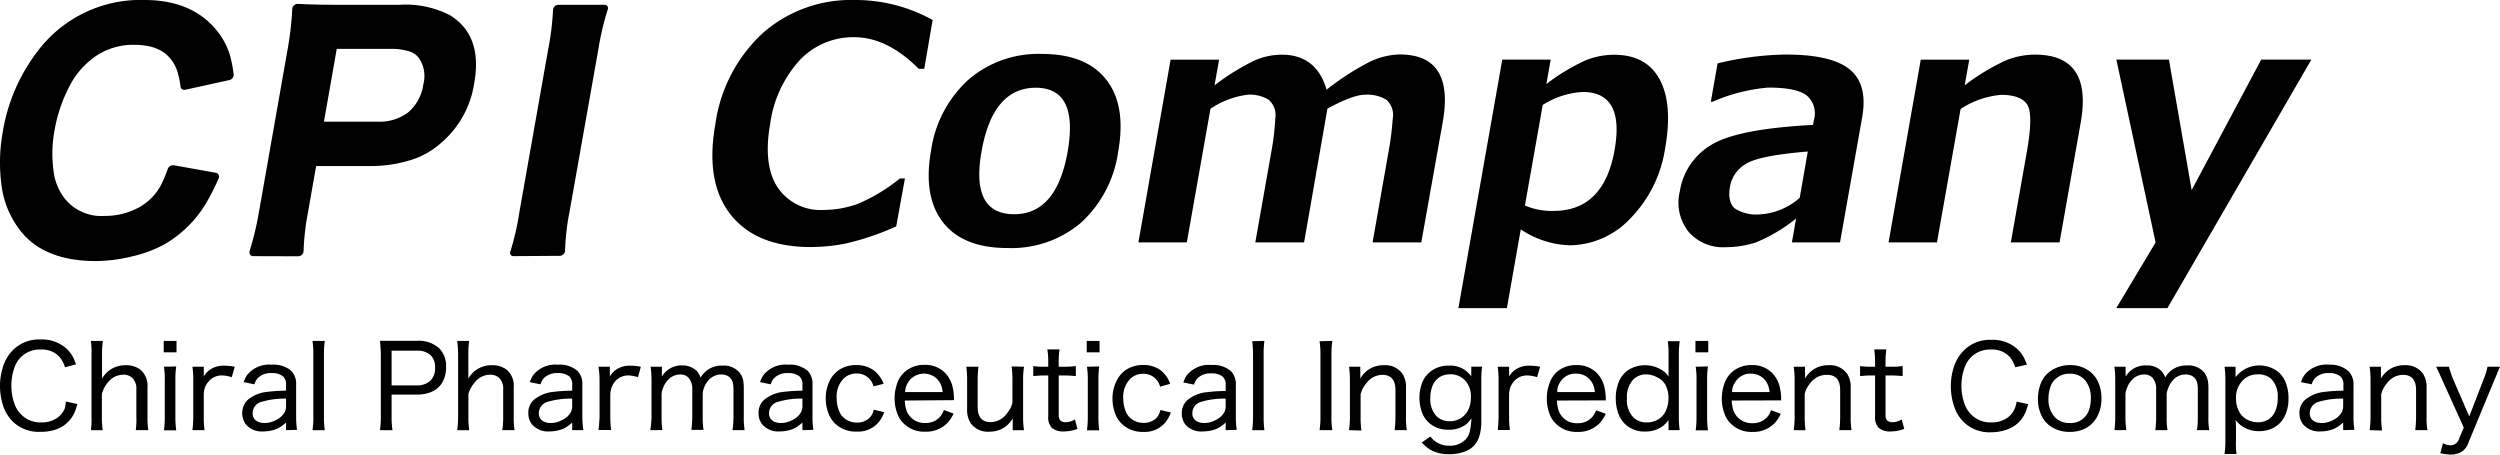 <svg xmlns="http://www.w3.org/2000/svg" viewBox="0 0 330 60"><g id="Main"><path d="M118.3,29.88a35.13,35.13,0,0,1-6.69,2.27,24.18,24.18,0,0,1-4.58.46q-7.2,0-10.59-4.29t-2-12a20.08,20.08,0,0,1,6.3-12A17.64,17.64,0,0,1,112.81,0a21,21,0,0,1,10.3,2.64L122,9.08h-.73q-4.15-4.17-8.53-4.17a9.72,9.72,0,0,0-7.15,3,15.56,15.56,0,0,0-3.93,8.47c-.64,3.62-.3,6.42,1,8.38a6.82,6.82,0,0,0,6.1,2.95,13.49,13.49,0,0,0,4.37-.76,22.68,22.68,0,0,0,5.65-3.39h.67Z"/><path d="M133,32.74c-3.91,0-6.76-1.13-8.52-3.39s-2.3-5.39-1.59-9.4a15.62,15.62,0,0,1,4.94-9.43,14.13,14.13,0,0,1,9.69-3.4q5.85,0,8.51,3.4T147.6,20a15.59,15.59,0,0,1-4.91,9.4A14.17,14.17,0,0,1,133,32.74Zm3.73-21.16q-5.69,0-7.17,8.43-1.46,8.26,4.31,8.27,5.6,0,7.06-8.27Q142.4,11.58,136.71,11.58Z"/><path d="M187.61,32h-6.43l2.13-12.1a38.15,38.15,0,0,0,.53-4.24,2.68,2.68,0,0,0-.83-2.49,4.87,4.87,0,0,0-2.79-.67c-1.1,0-2.75.62-5,1.84L172.14,32H165.7l2.14-12.1a33.11,33.11,0,0,0,.5-4.3,2.68,2.68,0,0,0-.87-2.43,4.75,4.75,0,0,0-2.75-.67,11.18,11.18,0,0,0-4.94,1.86L156.66,32h-6.39l4.25-24.12h6.4l-.6,3.38a30.61,30.61,0,0,1,5.39-3.33,9.17,9.17,0,0,1,3.51-.71c3,0,5,1.54,5.89,4.62a34.25,34.25,0,0,1,5.64-3.65,9.49,9.49,0,0,1,4-1q7.28,0,5.69,8.93Z"/><path d="M200.74,30.28l-1.83,10.39h-6.4l5.79-32.8h6.39l-.57,3.23A26.15,26.15,0,0,1,209.22,8a10,10,0,0,1,3.85-.77q4.23,0,6,3.24c1.17,2.17,1.42,5.2.73,9.08a16.74,16.74,0,0,1-4.59,9.28,11.12,11.12,0,0,1-8,3.55A12.35,12.35,0,0,1,200.74,30.28Zm2.9-16.43-2.35,13.28a9.06,9.06,0,0,0,3.77.71q6.65,0,8.07-8.06,1.34-7.64-4.22-7.64A11,11,0,0,0,203.64,13.85Z"/><path d="M242.88,32h-6.35l.55-3.15A21.43,21.43,0,0,1,231.77,32a12.87,12.87,0,0,1-4,.63,6,6,0,0,1-4.89-2.05,6.18,6.18,0,0,1-1.15-5.28,8.68,8.68,0,0,1,4.16-6.18q3.45-2.11,13.43-2.63l.11-.64a3.08,3.08,0,0,0-1-3.29q-1.38-1-5-1a23.11,23.11,0,0,0-7.37,1.87h-.23l.89-5.06a40.09,40.09,0,0,1,9-1.17q6.1,0,8.48,2c1.58,1.31,2.11,3.4,1.61,6.26Zm-5.32-5.88L238.63,20q-6.37.52-8.15,1.62a4.32,4.32,0,0,0-2.12,3c-.24,1.37,0,2.33.6,2.87a5.19,5.19,0,0,0,3.31.81A8.67,8.67,0,0,0,237.56,26.11Z"/><path d="M271.86,32h-6.43l2.12-12c.59-3.36.59-5.44,0-6.26s-1.73-1.22-3.4-1.22a11.63,11.63,0,0,0-5.35,1.86L255.68,32h-6.39l4.25-24.12h6.4l-.6,3.38A29,29,0,0,1,264.71,8a10.25,10.25,0,0,1,3.9-.79q7.62,0,6.05,8.93Z"/><path d="M305.1,7.87l-19,32.8h-6.75L284.54,32,279.36,7.87h6.94l3,17.22,9.18-17.22Z"/><path d="M12.66,34.46c-4.56,0-7.94-1.36-10-4.05A12.1,12.1,0,0,1,.24,24.75a22.61,22.61,0,0,1,.13-7.37A23.78,23.78,0,0,1,4.93,6.81,17,17,0,0,1,19.09,0c3.92,0,7,1.21,9.15,3.59a9.67,9.67,0,0,1,2.1,3.65,17.05,17.05,0,0,1,.5,2.58.64.64,0,0,1-.14.47.66.66,0,0,1-.43.28l-5.82,1.28-.13,0a.47.47,0,0,1-.49-.42,12.2,12.2,0,0,0-.45-2.11c-.84-2.29-2.68-3.4-5.61-3.4a8.77,8.77,0,0,0-6.1,2.25,10.54,10.54,0,0,0-2.35,2.93,19.74,19.74,0,0,0-2.11,6.06,16.75,16.75,0,0,0-.06,5.94,7.15,7.15,0,0,0,1.39,3.1,6.16,6.16,0,0,0,5.26,2.3,9.31,9.31,0,0,0,4.57-1.14,7.26,7.26,0,0,0,2.88-2.93,18.69,18.69,0,0,0,.9-2.14.74.74,0,0,1,.67-.48h.1l5.59,1a.49.49,0,0,1,.35.27.56.56,0,0,1,0,.47,30.53,30.53,0,0,1-1.66,3.28,15.43,15.43,0,0,1-5.37,5.35,16.36,16.36,0,0,1-4.3,1.64A20.81,20.81,0,0,1,12.66,34.46Z"/><path d="M33.42,33.81a.48.48,0,0,1-.41-.2.57.57,0,0,1-.06-.48A39.63,39.63,0,0,0,34.18,28L38,6.31a41.94,41.94,0,0,0,.58-5.13A.68.68,0,0,1,38.82.7a.74.74,0,0,1,.47-.19h0c1.45.08,3.15.12,5,.12H52.8A12.73,12.73,0,0,1,59.37,2c2.88,1.74,4,4.75,3.22,9a12.8,12.8,0,0,1-4.27,7.78A10.91,10.91,0,0,1,54.61,21a17.77,17.77,0,0,1-5.8.92H41.73L40.66,28a33.44,33.44,0,0,0-.59,5.14.72.72,0,0,1-.7.69ZM49.88,16.06a6.21,6.21,0,0,0,4-1.23,5.88,5.88,0,0,0,2-3.7,4.22,4.22,0,0,0-.55-3.42,2.46,2.46,0,0,0-1.16-.88,7.7,7.7,0,0,0-2.57-.38H44.45l-1.69,9.61Z"/><path d="M67.8,33.81a.46.46,0,0,1-.41-.21.53.53,0,0,1,0-.48A34,34,0,0,0,68.56,28L72.38,6.4A35.58,35.58,0,0,0,73,1.32a.72.72,0,0,1,.7-.69h6.09a.48.48,0,0,1,.41.21.53.53,0,0,1,0,.48A36.21,36.21,0,0,0,79,6.41L75.17,28a30.33,30.33,0,0,0-.58,5.08.66.66,0,0,1-.21.48.75.75,0,0,1-.49.21Z"/><path d="M8.58,48.48a4.1,4.1,0,0,0-.7-1.34,3.14,3.14,0,0,0-2.52-1,3.51,3.51,0,0,0-2.6,1,3.61,3.61,0,0,0-.83,1.31,7.22,7.22,0,0,0,0,4.91,3.69,3.69,0,0,0,1.5,1.86,3.58,3.58,0,0,0,2,.54,3.64,3.64,0,0,0,2-.52,2.91,2.91,0,0,0,1.14-1.37A5.22,5.22,0,0,0,8.69,53l1.52.33a9.46,9.46,0,0,1-.32,1,4.13,4.13,0,0,1-1.42,1.8,4.3,4.3,0,0,1-1.38.65A6.06,6.06,0,0,1,5.32,57a4.89,4.89,0,0,1-3.67-1.39A5.3,5.3,0,0,1,.48,53.75a8.39,8.39,0,0,1-.06-5.42A5.39,5.39,0,0,1,1.8,46.12a4.89,4.89,0,0,1,3.55-1.31,4.81,4.81,0,0,1,3.48,1.26,4.22,4.22,0,0,1,1,1.49l.21.53Z"/><path d="M12,56.78A11.19,11.19,0,0,0,12.08,55V46.83A12.27,12.27,0,0,0,12,45h1.58a11.9,11.9,0,0,0-.11,1.81v2.39c0,.2,0,.45,0,.76a3.9,3.9,0,0,1,.87-1,3.52,3.52,0,0,1,2.26-.75,3.11,3.11,0,0,1,1.87.54,2.75,2.75,0,0,1,1,2.36V55a12.6,12.6,0,0,0,.1,1.78H17.92A10.52,10.52,0,0,0,18,55V51.45a2.06,2.06,0,0,0-.52-1.56,1.72,1.72,0,0,0-1.22-.43,2.59,2.59,0,0,0-2,1A3.89,3.89,0,0,0,13.45,52v3a11.84,11.84,0,0,0,.11,1.79Z"/><path d="M21.61,45H23.3v1.51H21.61Zm1.65,3.37a12.18,12.18,0,0,0-.11,1.81V55a13.57,13.57,0,0,0,.11,1.8H21.64A12.65,12.65,0,0,0,21.75,55V50.2a10.61,10.61,0,0,0-.11-1.79Z"/><path d="M30.59,49.79a4.45,4.45,0,0,0-1.26-.23,2.25,2.25,0,0,0-1.86.87,2.67,2.67,0,0,0-.45.82,3.77,3.77,0,0,0-.12.72v3A12,12,0,0,0,27,56.78H25.4A15.09,15.09,0,0,0,25.51,55V50.2a11.16,11.16,0,0,0-.11-1.79h1.5v.78a1.06,1.06,0,0,1,0,.15v.1a2.17,2.17,0,0,0,0,.26,2.86,2.86,0,0,1,.69-.81,3.13,3.13,0,0,1,2-.62,7.76,7.76,0,0,1,1.4.14Z"/><path d="M37.76,56.78v-1a7.56,7.56,0,0,1-.7.55,3.94,3.94,0,0,1-.65.33,4.9,4.9,0,0,1-1.68.29A2.74,2.74,0,0,1,32.44,56a2.49,2.49,0,0,1,.25-3.21,4.73,4.73,0,0,1,2.65-1.07,21.42,21.42,0,0,1,2.42-.15v-.78a1.38,1.38,0,0,0-.4-1.11,2.22,2.22,0,0,0-1.48-.43,2.45,2.45,0,0,0-1.85.65,2.08,2.08,0,0,0-.45.83l-1.42-.29a4.49,4.49,0,0,1,.45-.93,3.74,3.74,0,0,1,3.28-1.37,3.59,3.59,0,0,1,2.55.8,2.46,2.46,0,0,1,.65,1.85V55a11.32,11.32,0,0,0,.12,1.74Zm0-4.16a10.44,10.44,0,0,0-3.26.43,1.55,1.55,0,0,0-1.15,1.49,1.2,1.2,0,0,0,.26.8,1.31,1.31,0,0,0,.58.38,2.13,2.13,0,0,0,.72.12,3.2,3.2,0,0,0,1.51-.39,2.52,2.52,0,0,0,1.18-1.08,2,2,0,0,0,.16-.82Z"/><path d="M42.87,45a12.32,12.32,0,0,0-.11,1.8V55a13.3,13.3,0,0,0,.11,1.79H41.25A11.33,11.33,0,0,0,41.36,55V46.83A11.88,11.88,0,0,0,41.25,45Z"/><path d="M50.15,56.78A11.77,11.77,0,0,0,50.27,55V46.79a17.74,17.74,0,0,0-.12-1.8c.5,0,1.08,0,1.74,0H55A4,4,0,0,1,58,46a3.3,3.3,0,0,1,.88,2.45,3.94,3.94,0,0,1-.52,2.08,3.06,3.06,0,0,1-1.51,1.24,5.1,5.1,0,0,1-1.86.32H51.69V55a11.19,11.19,0,0,0,.12,1.79Zm1.54-5.91H55a2.51,2.51,0,0,0,1.8-.61,2.28,2.28,0,0,0,.63-1.73,2.23,2.23,0,0,0-.56-1.62A2.56,2.56,0,0,0,55,46.29H51.69Z"/><path d="M60.35,56.78A14.14,14.14,0,0,0,60.47,55V46.83A13.61,13.61,0,0,0,60.35,45h1.58a13.37,13.37,0,0,0-.11,1.81v2.39c0,.2,0,.45,0,.76a3.7,3.7,0,0,1,.86-1,3.52,3.52,0,0,1,2.26-.75,3.11,3.11,0,0,1,1.87.54,2.72,2.72,0,0,1,1,2.36V55a11.11,11.11,0,0,0,.11,1.78H66.3A10.52,10.52,0,0,0,66.42,55V51.45a2,2,0,0,0-.52-1.56,1.7,1.7,0,0,0-1.22-.43,2.59,2.59,0,0,0-2,1A4.17,4.17,0,0,0,61.83,52v3a11.84,11.84,0,0,0,.11,1.79Z"/><path d="M75.53,56.78v-1a6.42,6.42,0,0,1-.7.55,3.82,3.82,0,0,1-.64.33,5,5,0,0,1-1.69.29A2.76,2.76,0,0,1,70.21,56a2.32,2.32,0,0,1-.47-1.48,2.24,2.24,0,0,1,.72-1.73,4.76,4.76,0,0,1,2.65-1.07,21.59,21.59,0,0,1,2.42-.15v-.78a1.41,1.41,0,0,0-.39-1.11,2.26,2.26,0,0,0-1.49-.43,2.46,2.46,0,0,0-1.85.65,2.08,2.08,0,0,0-.45.83l-1.42-.29a4.44,4.44,0,0,1,.46-.93,3.72,3.72,0,0,1,3.27-1.37,3.58,3.58,0,0,1,2.55.8,2.43,2.43,0,0,1,.66,1.85V55A12.85,12.85,0,0,0,77,56.78Zm0-4.16a10.44,10.44,0,0,0-3.26.43,1.55,1.55,0,0,0-1.14,1.49,1.15,1.15,0,0,0,.26.8,1.25,1.25,0,0,0,.58.38,2.08,2.08,0,0,0,.71.12,3.18,3.18,0,0,0,1.51-.39,2.47,2.47,0,0,0,1.18-1.08,1.85,1.85,0,0,0,.16-.82Z"/><path d="M84.21,49.79A4.45,4.45,0,0,0,83,49.56a2.26,2.26,0,0,0-1.87.87,2.86,2.86,0,0,0-.44.82,4.55,4.55,0,0,0-.13.72v3a13.52,13.52,0,0,0,.11,1.79H79A17.54,17.54,0,0,0,79.14,55V50.2A11,11,0,0,0,79,48.41h1.5v.78a1.06,1.06,0,0,1,0,.15v.1c0,.08,0,.17,0,.26a2.86,2.86,0,0,1,.69-.81,3.17,3.17,0,0,1,2-.62,7.68,7.68,0,0,1,1.4.14Z"/><path d="M85.84,56.78A13.61,13.61,0,0,0,86,55V50.2a12.75,12.75,0,0,0-.12-1.79h1.49v.75c0,.15,0,.33,0,.55a3.11,3.11,0,0,1,.64-.77,3,3,0,0,1,2.1-.7A2.62,2.62,0,0,1,92,49a2.76,2.76,0,0,1,.47.84,3.93,3.93,0,0,1,.83-.94,3.24,3.24,0,0,1,2.05-.64,2.72,2.72,0,0,1,2.26.91,2.49,2.49,0,0,1,.48,1,5.34,5.34,0,0,1,.09,1.07V55a11,11,0,0,0,.11,1.78h-1.6A12.47,12.47,0,0,0,96.82,55V51.44a3.66,3.66,0,0,0-.11-1,1.42,1.42,0,0,0-.64-.81,1.84,1.84,0,0,0-.85-.2,2.23,2.23,0,0,0-1.65.71,2.81,2.81,0,0,0-.62,1,2.61,2.61,0,0,0-.19.82v3a9.79,9.79,0,0,0,.11,1.78H91.26A13.11,13.11,0,0,0,91.38,55V51.44a2.27,2.27,0,0,0-.46-1.54,1.43,1.43,0,0,0-1.12-.47,2.18,2.18,0,0,0-1.63.73,2.88,2.88,0,0,0-.62,1,2.49,2.49,0,0,0-.22.82v3a13.25,13.25,0,0,0,.1,1.79Z"/><path d="M105.92,56.78v-1a7.56,7.56,0,0,1-.7.55,3.58,3.58,0,0,1-.65.33,4.86,4.86,0,0,1-1.68.29A2.76,2.76,0,0,1,100.6,56a2.32,2.32,0,0,1-.47-1.48,2.24,2.24,0,0,1,.72-1.73,4.76,4.76,0,0,1,2.65-1.07,21.42,21.42,0,0,1,2.42-.15v-.78a1.41,1.41,0,0,0-.39-1.11,2.26,2.26,0,0,0-1.49-.43,2.45,2.45,0,0,0-1.85.65,2.08,2.08,0,0,0-.45.83l-1.42-.29a4.44,4.44,0,0,1,.46-.93,3.72,3.72,0,0,1,3.27-1.37,3.59,3.59,0,0,1,2.55.8,2.43,2.43,0,0,1,.65,1.85V55a11.32,11.32,0,0,0,.12,1.74Zm0-4.16a10.44,10.44,0,0,0-3.26.43,1.56,1.56,0,0,0-1.15,1.49,1.16,1.16,0,0,0,.27.8,1.2,1.2,0,0,0,.58.38,2.08,2.08,0,0,0,.71.12,3.18,3.18,0,0,0,1.51-.39,2.47,2.47,0,0,0,1.18-1.08,1.85,1.85,0,0,0,.16-.82Z"/><path d="M116.64,50.66,115.3,51a2.23,2.23,0,0,0-2.21-1.7,2.41,2.41,0,0,0-1.71.65,3.4,3.4,0,0,0-.94,2.61,4.41,4.41,0,0,0,.3,1.63,2.29,2.29,0,0,0,1,1.22,2.63,2.63,0,0,0,1.37.37,2.33,2.33,0,0,0,1.49-.47,2,2,0,0,0,.6-.78l.15-.45,1.37.33a5.09,5.09,0,0,1-.64,1.2,3.53,3.53,0,0,1-3,1.36,3.93,3.93,0,0,1-2.88-1.09,3.71,3.71,0,0,1-.81-1.23,5.42,5.42,0,0,1-.39-2,5.11,5.11,0,0,1,.68-2.68,3.58,3.58,0,0,1,1.45-1.36,4.07,4.07,0,0,1,1.88-.42,3.78,3.78,0,0,1,2.37.73A4.12,4.12,0,0,1,116.64,50.66Z"/><path d="M119.43,52.87A4.86,4.86,0,0,0,119.6,54a2.49,2.49,0,0,0,2.5,1.83,2.48,2.48,0,0,0,2-.83,2.9,2.9,0,0,0,.49-.88l1.28.47a4.44,4.44,0,0,1-.86,1.29,3.89,3.89,0,0,1-2.88,1.1,3.8,3.8,0,0,1-2.83-1.07,3.33,3.33,0,0,1-.82-1.22,5.69,5.69,0,0,1-.39-2.11,5.79,5.79,0,0,1,.38-2.09,3.5,3.5,0,0,1,1.49-1.79,3.88,3.88,0,0,1,2.06-.54,3.64,3.64,0,0,1,2.67,1,3.93,3.93,0,0,1,1,1.7,7.11,7.11,0,0,1,.23,1.54q0,.3,0,.42Zm0-1.12h5a3.88,3.88,0,0,0-.16-.79,2.41,2.41,0,0,0-.89-1.2,2.49,2.49,0,0,0-3.35.48,3,3,0,0,0-.47.9A3.44,3.44,0,0,0,119.47,51.75Z"/><path d="M135.17,48.41a11.54,11.54,0,0,0-.12,1.79V55a11.54,11.54,0,0,0,.12,1.79h-1.49v-.9c0-.18,0-.39,0-.65a4,4,0,0,1-.86,1,3.5,3.5,0,0,1-2.23.74,2.78,2.78,0,0,1-2.48-1.14,3.34,3.34,0,0,1-.45-1.87V50.2a12.07,12.07,0,0,0-.11-1.79h1.61a14,14,0,0,0-.11,1.79v3.52c0,1.35.58,2,1.74,2a2.65,2.65,0,0,0,2.07-1.08,4.24,4.24,0,0,0,.6-.92c.05-.13.11-.32.18-.56v-3a12.19,12.19,0,0,0-.11-1.79Z"/><path d="M139.86,46.12a10.88,10.88,0,0,0-.11,1.74v.55h.71a10.86,10.86,0,0,0,1.55-.09v1.33a14,14,0,0,0-1.54-.09h-.72v5.13a1.16,1.16,0,0,0,.21.81,1.06,1.06,0,0,0,.74.23,2.4,2.4,0,0,0,1.19-.37l.33,1.25a5,5,0,0,1-1.78.34,2.27,2.27,0,0,1-1.6-.48,2,2,0,0,1-.47-1.54V49.56h-.61a13.11,13.11,0,0,0-1.37.09V48.32a8.75,8.75,0,0,0,1.38.09h.6v-.55a10.27,10.27,0,0,0-.12-1.74Z"/><path d="M143.45,45h1.69v1.51h-1.69Zm1.65,3.37a12.18,12.18,0,0,0-.11,1.81V55a13.57,13.57,0,0,0,.11,1.8h-1.62a14.34,14.34,0,0,0,.11-1.79V50.2a11.79,11.79,0,0,0-.11-1.79Z"/><path d="M154.47,50.66l-1.34.38a2.23,2.23,0,0,0-2.21-1.7,2.38,2.38,0,0,0-1.71.65,3.4,3.4,0,0,0-.94,2.61,4.41,4.41,0,0,0,.3,1.63,2.32,2.32,0,0,0,1,1.22,2.64,2.64,0,0,0,1.38.37,2.33,2.33,0,0,0,1.49-.47,2,2,0,0,0,.59-.78,4.31,4.31,0,0,0,.16-.45l1.36.33a4.76,4.76,0,0,1-.63,1.2,3.55,3.55,0,0,1-3,1.36,3.92,3.92,0,0,1-2.87-1.09,3.56,3.56,0,0,1-.81-1.23,5.42,5.42,0,0,1-.39-2,5.11,5.11,0,0,1,.68-2.68A3.55,3.55,0,0,1,149,48.6a4.11,4.11,0,0,1,1.89-.42,3.73,3.73,0,0,1,2.36.73A4.05,4.05,0,0,1,154.47,50.66Z"/><path d="M161.79,56.78v-1a6.42,6.42,0,0,1-.7.55,3.82,3.82,0,0,1-.64.33,5,5,0,0,1-1.69.29,2.76,2.76,0,0,1-2.29-.91,2.32,2.32,0,0,1-.47-1.48,2.24,2.24,0,0,1,.72-1.73,4.76,4.76,0,0,1,2.65-1.07,21.59,21.59,0,0,1,2.42-.15v-.78a1.41,1.41,0,0,0-.39-1.11,2.24,2.24,0,0,0-1.49-.43,2.46,2.46,0,0,0-1.85.65,2.21,2.21,0,0,0-.45.83l-1.41-.29a4,4,0,0,1,.45-.93,3.73,3.73,0,0,1,3.28-1.37,3.55,3.55,0,0,1,2.54.8,2.43,2.43,0,0,1,.66,1.85V55a11.32,11.32,0,0,0,.12,1.74Zm0-4.16a10.44,10.44,0,0,0-3.26.43,1.55,1.55,0,0,0-1.14,1.49,1.15,1.15,0,0,0,.26.8,1.25,1.25,0,0,0,.58.38,2.08,2.08,0,0,0,.71.12,3.18,3.18,0,0,0,1.51-.39,2.47,2.47,0,0,0,1.18-1.08,1.85,1.85,0,0,0,.16-.82Z"/><path d="M166.9,45a12.53,12.53,0,0,0-.1,1.8V55a13.45,13.45,0,0,0,.1,1.79h-1.61A12.67,12.67,0,0,0,165.4,55V46.83a13.38,13.38,0,0,0-.11-1.79Z"/><path d="M175.87,45a12.59,12.59,0,0,0-.12,1.78V55a10.15,10.15,0,0,0,.12,1.78h-1.69A11.41,11.41,0,0,0,174.3,55V46.82a11.14,11.14,0,0,0-.12-1.78Z"/><path d="M178.07,56.78a12.3,12.3,0,0,0,.12-1.79V50.2a12.3,12.3,0,0,0-.12-1.79h1.49v.9c0,.18,0,.4,0,.65a3.9,3.9,0,0,1,.86-1,3.45,3.45,0,0,1,2.23-.75,2.77,2.77,0,0,1,2.48,1.14,3.25,3.25,0,0,1,.46,1.87V55a10.71,10.71,0,0,0,.11,1.78h-1.61a14,14,0,0,0,.11-1.79V51.48q0-2-1.74-2a2.66,2.66,0,0,0-2.08,1.08,4.06,4.06,0,0,0-.6.93,5.07,5.07,0,0,0-.18.55v3a12.1,12.1,0,0,0,.11,1.79Z"/><path d="M188.81,57.62a3,3,0,0,0,2.47,1.21,2.84,2.84,0,0,0,2.06-.71A2.18,2.18,0,0,0,194,57a8.59,8.59,0,0,0,.22-1.78,3.34,3.34,0,0,1-.68.78,3.61,3.61,0,0,1-2.32.72,3.69,3.69,0,0,1-2.69-1,3.55,3.55,0,0,1-.79-1.18,5.71,5.71,0,0,1,0-4.07,3.58,3.58,0,0,1,1.2-1.51,3.87,3.87,0,0,1,2.35-.7,3.33,3.33,0,0,1,2.92,1.43,4.67,4.67,0,0,1,0-.52v-.77h1.43a11.42,11.42,0,0,0-.11,1.76v5.36a6.41,6.41,0,0,1-.29,2.16,3,3,0,0,1-1.58,1.8,5.58,5.58,0,0,1-2.38.47,4.66,4.66,0,0,1-2.61-.67,5.84,5.84,0,0,1-1-.87Zm2.58-8.21a2.62,2.62,0,0,0-1.35.36,2.52,2.52,0,0,0-1,1.3,4.2,4.2,0,0,0-.24,1.47,3.29,3.29,0,0,0,.79,2.37,2.4,2.4,0,0,0,1.77.69,2.67,2.67,0,0,0,2.55-1.73,4,4,0,0,0,.25-1.43,3.09,3.09,0,0,0-.73-2.18A2.59,2.59,0,0,0,191.39,49.41Z"/><path d="M202.89,49.79a4.45,4.45,0,0,0-1.26-.23,2.25,2.25,0,0,0-1.86.87,2.67,2.67,0,0,0-.45.82,3.77,3.77,0,0,0-.12.72v3a12,12,0,0,0,.11,1.79H197.7a15.09,15.09,0,0,0,.11-1.79V50.2a12.47,12.47,0,0,0-.11-1.79h1.5v.78s0,.07,0,.15v.1c0,.08,0,.17,0,.26a3,3,0,0,1,.7-.81,3.13,3.13,0,0,1,2-.62,7.76,7.76,0,0,1,1.4.14Z"/><path d="M205.52,52.87a4.86,4.86,0,0,0,.17,1.16,2.49,2.49,0,0,0,2.5,1.83,2.48,2.48,0,0,0,2-.83,2.9,2.9,0,0,0,.49-.88l1.28.47a4.44,4.44,0,0,1-.86,1.29,3.89,3.89,0,0,1-2.88,1.1,3.8,3.8,0,0,1-2.83-1.07,3.33,3.33,0,0,1-.82-1.22,5.69,5.69,0,0,1-.39-2.11,5.79,5.79,0,0,1,.38-2.09A3.5,3.5,0,0,1,206,48.73a3.88,3.88,0,0,1,2.06-.54,3.64,3.64,0,0,1,2.67,1,3.93,3.93,0,0,1,1,1.7,7.11,7.11,0,0,1,.23,1.54q0,.3,0,.42Zm0-1.12h5a3.3,3.3,0,0,0-.16-.79,2.46,2.46,0,0,0-.88-1.2,2.38,2.38,0,0,0-1.4-.44,2.33,2.33,0,0,0-2,.92,3,3,0,0,0-.47.9A3.44,3.44,0,0,0,205.56,51.75Z"/><path d="M220.25,56.78V56.1a5.21,5.21,0,0,1,0-.65,4.29,4.29,0,0,1-.74.78,3.8,3.8,0,0,1-2.35.73,3.64,3.64,0,0,1-2.67-1,3.72,3.72,0,0,1-.82-1.24,5.9,5.9,0,0,1-.39-2.15,5.67,5.67,0,0,1,.4-2.15,3.41,3.41,0,0,1,1.4-1.67,4.2,4.2,0,0,1,4.47.22,2.93,2.93,0,0,1,.7.74c0-.13,0-.27,0-.44s0-.3,0-.58V46.86a11,11,0,0,0-.11-1.82h1.58a12.48,12.48,0,0,0-.11,1.81v8.09a11.77,11.77,0,0,0,.11,1.84Zm-2.93-7.36a2.34,2.34,0,0,0-1.72.67,3.3,3.3,0,0,0-.84,2.46,3.27,3.27,0,0,0,.93,2.63,2.47,2.47,0,0,0,1.68.58,2.86,2.86,0,0,0,1.65-.49,2.51,2.51,0,0,0,.92-1.17,4,4,0,0,0,.3-1.55,3.63,3.63,0,0,0-.43-1.8,2.48,2.48,0,0,0-1.18-1A3,3,0,0,0,217.32,49.42Z"/><path d="M223.8,45h1.69v1.51H223.8Zm1.65,3.37a12.18,12.18,0,0,0-.11,1.81V55a13.57,13.57,0,0,0,.11,1.8h-1.62a12.65,12.65,0,0,0,.11-1.79V50.2a10.61,10.61,0,0,0-.11-1.79Z"/><path d="M228.59,52.87a5.44,5.44,0,0,0,.17,1.16,2.55,2.55,0,0,0,1,1.38,2.58,2.58,0,0,0,1.53.45,2.48,2.48,0,0,0,2-.83,2.9,2.9,0,0,0,.49-.88l1.28.47a4.44,4.44,0,0,1-.86,1.29,3.89,3.89,0,0,1-2.88,1.1,3.8,3.8,0,0,1-2.83-1.07,3.18,3.18,0,0,1-.81-1.22,5.5,5.5,0,0,1-.4-2.11,5.79,5.79,0,0,1,.38-2.09,3.5,3.5,0,0,1,1.49-1.79,3.88,3.88,0,0,1,2.06-.54,3.64,3.64,0,0,1,2.67,1,3.93,3.93,0,0,1,1,1.7,7.11,7.11,0,0,1,.23,1.54c0,.2,0,.34,0,.42Zm0-1.12h5a3.8,3.8,0,0,0-.17-.79,2.46,2.46,0,0,0-.88-1.2,2.38,2.38,0,0,0-1.4-.44,2.3,2.3,0,0,0-1.95.92,2.8,2.8,0,0,0-.48.9A3.44,3.44,0,0,0,228.63,51.75Z"/><path d="M236.77,56.78a12.3,12.3,0,0,0,.12-1.79V50.2a12.3,12.3,0,0,0-.12-1.79h1.49v.9a5.48,5.48,0,0,1,0,.65,3.9,3.9,0,0,1,.86-1,3.45,3.45,0,0,1,2.23-.75,2.77,2.77,0,0,1,2.48,1.14,3.25,3.25,0,0,1,.46,1.87V55a10.71,10.71,0,0,0,.11,1.78h-1.61a14,14,0,0,0,.11-1.79V51.48q0-2-1.74-2A2.68,2.68,0,0,0,239,50.52a4.06,4.06,0,0,0-.6.93,5.07,5.07,0,0,0-.18.55v3a13.64,13.64,0,0,0,.11,1.79Z"/><path d="M249,46.12a10.88,10.88,0,0,0-.11,1.74v.55h.71a10.76,10.76,0,0,0,1.55-.09v1.33a14,14,0,0,0-1.54-.09h-.72v5.13a1.16,1.16,0,0,0,.21.81,1.07,1.07,0,0,0,.75.23,2.4,2.4,0,0,0,1.18-.37l.33,1.25a5,5,0,0,1-1.78.34,2.28,2.28,0,0,1-1.6-.48,2.08,2.08,0,0,1-.47-1.54V49.56h-.61a13.11,13.11,0,0,0-1.37.09V48.32a8.84,8.84,0,0,0,1.38.09h.6v-.55a11.62,11.62,0,0,0-.11-1.74Z"/><path d="M266,48.48a3.91,3.91,0,0,0-.69-1.34,3.15,3.15,0,0,0-2.53-1,3.49,3.49,0,0,0-2.59,1,3.63,3.63,0,0,0-.84,1.31,6.94,6.94,0,0,0-.44,2.47,6.77,6.77,0,0,0,.43,2.44,3.67,3.67,0,0,0,1.49,1.86,3.58,3.58,0,0,0,2,.54,3.64,3.64,0,0,0,2-.52,2.8,2.8,0,0,0,1.14-1.37,4.37,4.37,0,0,0,.23-.85l1.53.33c-.12.4-.23.73-.33,1a4.18,4.18,0,0,1-1.41,1.8,4.4,4.4,0,0,1-1.38.65,6.18,6.18,0,0,1-1.78.26,4.85,4.85,0,0,1-3.66-1.39,5,5,0,0,1-1.17-1.87,8.31,8.31,0,0,1-.07-5.42,5.41,5.41,0,0,1,1.39-2.21,4.85,4.85,0,0,1,3.54-1.31,4.8,4.8,0,0,1,3.48,1.26,4.22,4.22,0,0,1,1,1.49c.07.15.14.33.21.53Z"/><path d="M273.26,48.19a4.19,4.19,0,0,1,2.24.6,3.59,3.59,0,0,1,1.39,1.5,5.15,5.15,0,0,1,.5,2.3,4.87,4.87,0,0,1-.65,2.56,3.68,3.68,0,0,1-1.51,1.42,4.5,4.5,0,0,1-2,.44,4.38,4.38,0,0,1-2.35-.61,3.5,3.5,0,0,1-1.37-1.48,5,5,0,0,1-.5-2.3,5.57,5.57,0,0,1,.37-2,3.58,3.58,0,0,1,1.52-1.79A4.48,4.48,0,0,1,273.26,48.19Zm-.07,1.14a2.58,2.58,0,0,0-1.91.75,2.26,2.26,0,0,0-.58.87,4.5,4.5,0,0,0-.3,1.64,3.4,3.4,0,0,0,.87,2.51,2.63,2.63,0,0,0,1.92.74,2.53,2.53,0,0,0,2.57-1.76,4.7,4.7,0,0,0,.23-1.46,3.61,3.61,0,0,0-.75-2.42A2.55,2.55,0,0,0,273.19,49.33Z"/><path d="M279.1,56.78a12.27,12.27,0,0,0,.11-1.79V50.2a11.6,11.6,0,0,0-.11-1.79h1.48v.75c0,.15,0,.33,0,.55a3.41,3.41,0,0,1,.65-.77,3,3,0,0,1,2.09-.7,2.59,2.59,0,0,1,2,.74,2.77,2.77,0,0,1,.48.84,4.15,4.15,0,0,1,.82-.94,3.29,3.29,0,0,1,2.06-.64,2.72,2.72,0,0,1,2.26.91,2.61,2.61,0,0,1,.47,1,4.63,4.63,0,0,1,.1,1.07V55a9.92,9.92,0,0,0,.11,1.78H290a11.16,11.16,0,0,0,.11-1.79V51.44a3.31,3.31,0,0,0-.11-1,1.38,1.38,0,0,0-.64-.81,1.81,1.81,0,0,0-.85-.2,2.2,2.2,0,0,0-1.64.71,3,3,0,0,0-.63,1A2.84,2.84,0,0,0,286,52v3a9.79,9.79,0,0,0,.11,1.78h-1.61a11.88,11.88,0,0,0,.11-1.79V51.44a2.27,2.27,0,0,0-.45-1.54,1.44,1.44,0,0,0-1.13-.47,2.18,2.18,0,0,0-1.62.73,2.61,2.61,0,0,0-.62,1,2.58,2.58,0,0,0-.23.82v3a13.09,13.09,0,0,0,.11,1.79Z"/><path d="M295.22,59.93h-1.58a13.62,13.62,0,0,0,.11-1.81V50.25a13.24,13.24,0,0,0-.11-1.84h1.45v.77c0,.19,0,.39,0,.6a4,4,0,0,1,5.82-.53,3.67,3.67,0,0,1,.79,1.21,5.65,5.65,0,0,1,.38,2.11,5.08,5.08,0,0,1-.61,2.58,3.47,3.47,0,0,1-1.4,1.34,4,4,0,0,1-1.85.42,3.88,3.88,0,0,1-2.42-.76,4.31,4.31,0,0,1-.71-.71,9.42,9.42,0,0,1,.06,1.06v1.62A10.91,10.91,0,0,0,295.22,59.93ZM298,49.42a2.63,2.63,0,0,0-2.07.92,3.24,3.24,0,0,0-.78,2.25,3.64,3.64,0,0,0,.46,1.82,2.42,2.42,0,0,0,1.19,1.06,3,3,0,0,0,1.23.27,2.52,2.52,0,0,0,1.51-.45,2.31,2.31,0,0,0,.78-1,4.2,4.2,0,0,0,.34-1.77,3.28,3.28,0,0,0-.88-2.53A2.53,2.53,0,0,0,298,49.42Z"/><path d="M309.3,56.78v-1a7.45,7.45,0,0,1-.71.55,3.47,3.47,0,0,1-.64.33,4.94,4.94,0,0,1-1.68.29A2.76,2.76,0,0,1,304,56a2.32,2.32,0,0,1-.47-1.48,2.22,2.22,0,0,1,.73-1.73,4.73,4.73,0,0,1,2.65-1.07,21.25,21.25,0,0,1,2.42-.15v-.78a1.41,1.41,0,0,0-.4-1.11,2.24,2.24,0,0,0-1.49-.43,2.42,2.42,0,0,0-1.84.65,2.21,2.21,0,0,0-.46.83l-1.41-.29a4,4,0,0,1,.45-.93,3.73,3.73,0,0,1,3.28-1.37A3.55,3.55,0,0,1,310,49a2.43,2.43,0,0,1,.66,1.85V55a11.32,11.32,0,0,0,.12,1.74Zm0-4.16a10.51,10.51,0,0,0-3.27.43,1.55,1.55,0,0,0-1.14,1.49,1.2,1.2,0,0,0,.26.8,1.25,1.25,0,0,0,.58.38,2.08,2.08,0,0,0,.71.12,3.24,3.24,0,0,0,1.52-.39,2.49,2.49,0,0,0,1.17-1.08,1.84,1.84,0,0,0,.17-.82Z"/><path d="M312.79,56.78a12.3,12.3,0,0,0,.12-1.79V50.2a12.3,12.3,0,0,0-.12-1.79h1.49v.9c0,.18,0,.4,0,.65a3.9,3.9,0,0,1,.86-1,3.45,3.45,0,0,1,2.23-.75,2.77,2.77,0,0,1,2.48,1.14,3.25,3.25,0,0,1,.46,1.87V55a9.72,9.72,0,0,0,.11,1.78h-1.61a14,14,0,0,0,.11-1.79V51.48q0-2-1.74-2a2.66,2.66,0,0,0-2.08,1.08,4.06,4.06,0,0,0-.6.93,5.07,5.07,0,0,0-.18.55v3a12.1,12.1,0,0,0,.11,1.79Z"/><path d="M325.22,56.44l-2.81-6.21c-.44-1-.72-1.58-.85-1.82h1.73c0,.14,0,.26.08.38a12.58,12.58,0,0,0,.45,1.28l2.12,4.9,1.89-4.89a8.41,8.41,0,0,0,.52-1.67H330c-.13.3-.29.66-.45,1.07l-.32.75-3.43,8.28a2.23,2.23,0,0,1-.94,1.17,2.88,2.88,0,0,1-1.39.32,7.25,7.25,0,0,1-1.35-.17l.35-1.32a2.38,2.38,0,0,0,1,.27,1.16,1.16,0,0,0,1.11-.83Z"/></g></svg>